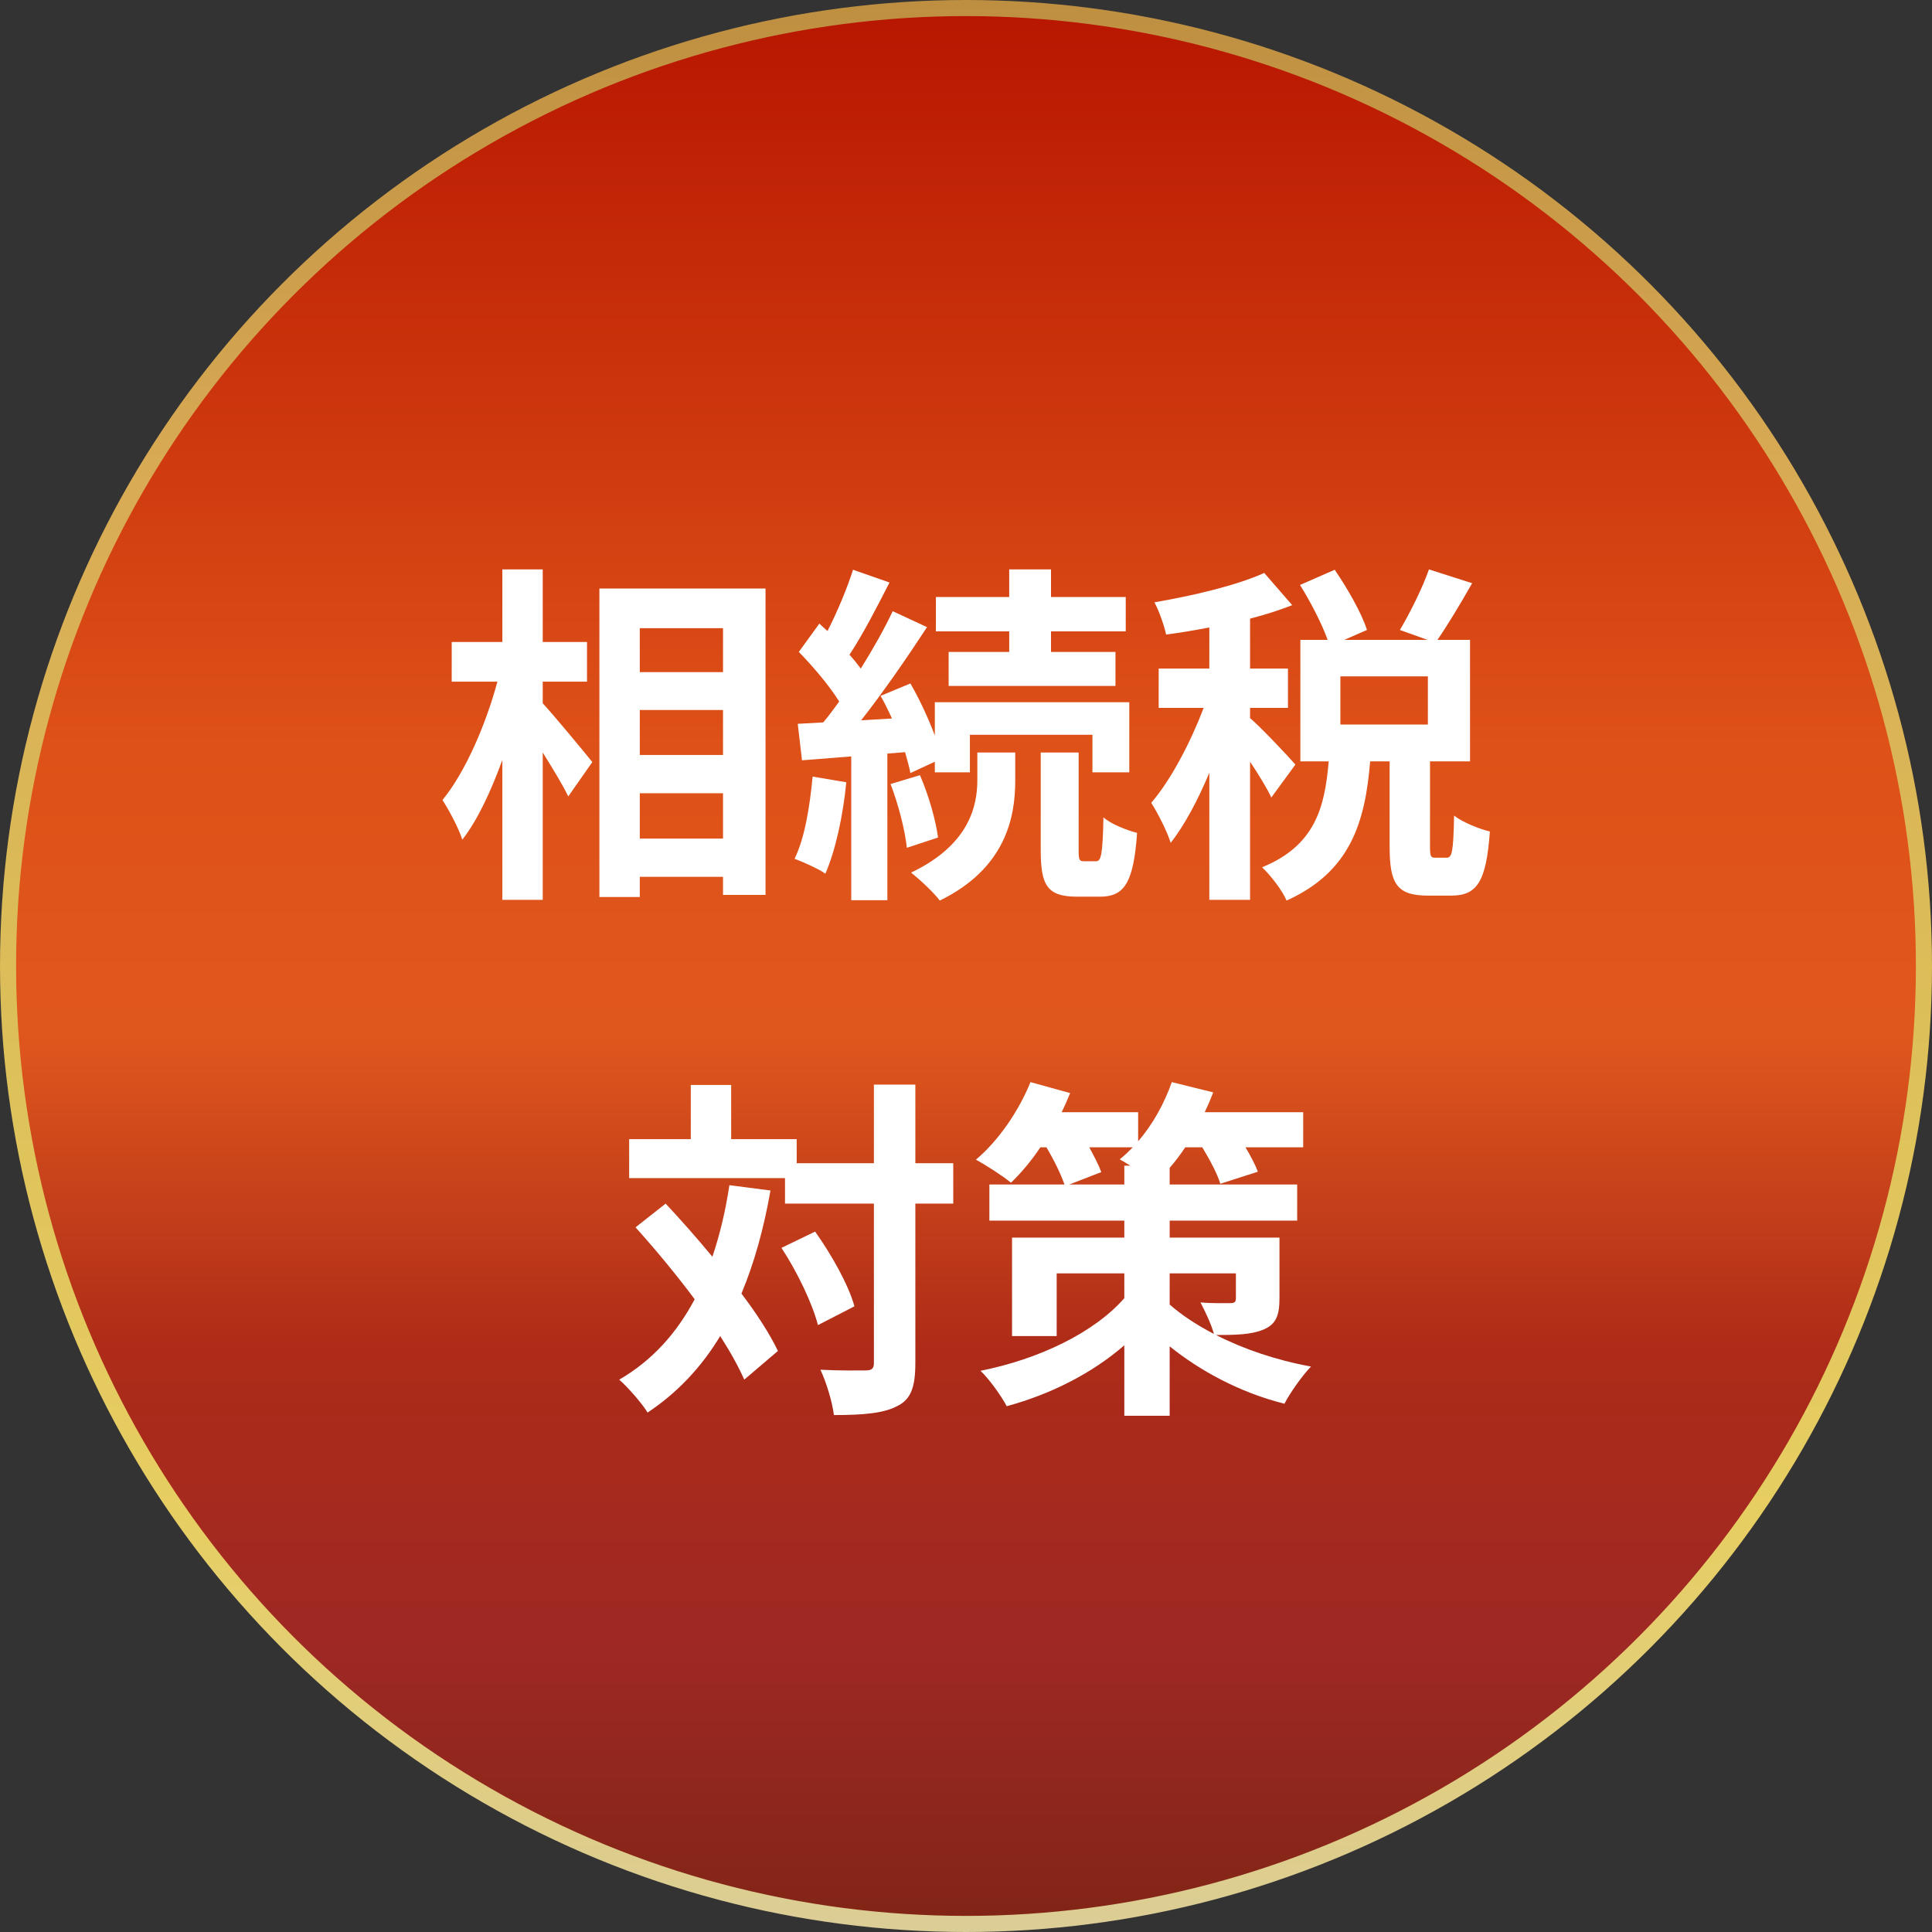 <svg width="120" height="120" viewBox="0 0 120 120" fill="none" xmlns="http://www.w3.org/2000/svg">
<rect x="0" y="0" width="120" height="120" fill="#333333" stroke="none"/>
<circle cx="60" cy="60" r="59.5" fill="url(#paint0_linear_1822_3698)" stroke="url(#paint1_linear_1822_3698)"/>
<path d="M33.71 42.34V43.682C34.48 44.518 36.35 46.784 36.79 47.334L35.294 49.468C34.964 48.764 34.326 47.73 33.71 46.74V55.892H31.202V47.202C30.498 49.138 29.662 50.942 28.716 52.152C28.474 51.404 27.902 50.348 27.484 49.688C28.914 47.95 30.19 44.958 30.894 42.34H28.056V39.876H31.202V35.366H33.71V39.876H36.46V42.34H33.71ZM39.738 52.086H44.908V49.27H39.738V52.086ZM44.908 44.1H39.738V46.894H44.908V44.1ZM44.908 39.018H39.738V41.746H44.908V39.018ZM37.23 36.554H47.548V55.584H44.908V54.462H39.738V55.716H37.23V36.554Z" fill="white"/>
<path d="M62.684 40.492V39.216H58.13V37.082H62.684V35.366H65.28V37.082H69.922V39.216H65.28V40.492H69.284V42.604H58.922V40.492H62.684ZM50.474 48.236L52.564 48.588C52.366 50.678 51.882 52.856 51.266 54.264C50.826 53.956 49.88 53.538 49.352 53.34C49.99 52.042 50.298 50.084 50.474 48.236ZM56.216 46.718L55.116 46.806V55.914H52.872V46.982L49.814 47.224L49.55 44.958L51.134 44.87C51.464 44.474 51.794 44.034 52.124 43.572C51.508 42.582 50.496 41.394 49.616 40.492L50.892 38.732C51.046 38.886 51.222 39.04 51.398 39.194C52.014 37.984 52.63 36.51 52.982 35.388L55.248 36.18C54.478 37.698 53.576 39.436 52.762 40.668C53.026 40.954 53.268 41.262 53.466 41.526C54.236 40.294 54.94 39.04 55.446 37.962L57.58 38.952C56.37 40.8 54.874 42.978 53.488 44.738L55.402 44.628C55.182 44.144 54.94 43.66 54.698 43.22L56.546 42.45C57.118 43.44 57.668 44.628 58.064 45.684V43.616H70.142V47.972H67.854V45.64H60.242V47.972H58.064V47.312L56.546 48.016C56.48 47.642 56.348 47.202 56.216 46.718ZM55.314 48.698L57.14 48.148C57.668 49.358 58.13 50.964 58.262 52.02L56.326 52.658C56.216 51.58 55.798 49.952 55.314 48.698ZM60.704 48.456V46.74H63.058V48.5C63.058 50.766 62.464 53.934 58.372 55.936C57.976 55.408 57.162 54.66 56.59 54.198C60.198 52.482 60.704 50.062 60.704 48.456ZM67.326 53.494H68.074C68.382 53.494 68.492 53.142 68.536 50.766C68.998 51.184 69.966 51.558 70.626 51.734C70.406 54.88 69.812 55.694 68.316 55.694H66.908C65.038 55.694 64.642 54.99 64.642 52.812V46.74H66.996V52.812C66.996 53.406 67.04 53.494 67.326 53.494Z" fill="white"/>
<path d="M80.46 47.488L78.964 49.534C78.7 48.962 78.172 48.104 77.644 47.312V55.892H75.114V47.994C74.41 49.688 73.574 51.25 72.716 52.35C72.474 51.602 71.924 50.524 71.506 49.864C72.738 48.434 73.948 46.102 74.762 43.968H71.968V41.526H75.114V38.974C74.19 39.15 73.288 39.304 72.43 39.414C72.298 38.82 71.99 37.94 71.704 37.412C74.124 36.994 76.83 36.356 78.524 35.586L80.262 37.588C79.47 37.896 78.59 38.182 77.644 38.424V41.526H79.998V43.968H77.644V44.606C78.238 45.09 80.042 47.004 80.46 47.488ZM88.688 45.002V42.01H83.254V45.002H88.688ZM89.15 53.274H89.854C90.184 53.274 90.272 52.944 90.316 50.656C90.8 51.052 91.878 51.492 92.538 51.646C92.318 54.792 91.724 55.628 90.14 55.628H88.688C86.73 55.628 86.312 54.858 86.312 52.57V47.29H85.102C84.794 51.074 83.87 54.154 79.91 55.936C79.646 55.298 78.92 54.374 78.392 53.868C81.67 52.526 82.286 50.172 82.528 47.29H80.768V39.744H82.462C82.11 38.754 81.406 37.39 80.746 36.334L82.902 35.388C83.694 36.554 84.574 38.072 84.904 39.128L83.496 39.744H88.666L86.95 39.128C87.566 38.094 88.358 36.51 88.754 35.366L91.438 36.224C90.712 37.5 89.92 38.82 89.282 39.744H91.306V47.29H88.82V52.548C88.82 53.208 88.864 53.274 89.15 53.274Z" fill="white"/>
<path d="M45.304 73.614L47.856 73.944C47.438 76.32 46.844 78.454 46.052 80.346C47.02 81.622 47.812 82.854 48.318 83.91L46.228 85.692C45.876 84.9 45.37 83.976 44.732 82.986C43.566 84.922 42.07 86.506 40.222 87.738C39.914 87.21 39.012 86.176 38.462 85.692C40.508 84.504 42.026 82.81 43.148 80.698C41.982 79.136 40.684 77.574 39.474 76.232L41.344 74.758C42.29 75.77 43.28 76.892 44.248 78.058C44.71 76.694 45.062 75.22 45.304 73.614ZM48.538 77.508L50.628 76.496C51.662 77.948 52.718 79.84 53.07 81.138L50.804 82.304C50.474 81.006 49.528 79.004 48.538 77.508ZM59.208 72.25V74.758H56.854V84.658C56.854 86.132 56.59 86.902 55.754 87.32C54.918 87.782 53.62 87.892 51.794 87.892C51.706 87.122 51.332 85.868 50.958 85.076C52.19 85.142 53.378 85.12 53.752 85.12C54.148 85.12 54.28 85.01 54.28 84.658V74.758H48.758V73.174H39.078V70.754H42.906V67.388H45.414V70.754H49.484V72.25H54.28V67.366H56.854V72.25H59.208Z" fill="white"/>
<path d="M72.65 79.092V81.028C73.376 81.666 74.3 82.282 75.4 82.854C75.224 82.216 74.85 81.446 74.564 80.896C75.268 80.962 76.17 80.94 76.412 80.94C76.676 80.94 76.764 80.874 76.764 80.632V79.092H72.65ZM66.424 73.57H69.834V72.404H70.208C69.966 72.25 69.746 72.118 69.548 72.008C69.834 71.788 70.098 71.524 70.362 71.26H67.656C67.964 71.832 68.25 72.382 68.404 72.8L66.424 73.57ZM79.47 76.87V80.632C79.47 81.732 79.25 82.26 78.458 82.59C77.71 82.898 76.72 82.92 75.532 82.92C77.204 83.778 79.25 84.482 81.428 84.878C80.878 85.45 80.13 86.506 79.778 87.188C76.962 86.484 74.476 85.098 72.65 83.624V87.936H69.834V83.558C67.832 85.296 65.28 86.594 62.53 87.342C62.178 86.682 61.452 85.67 60.902 85.142C64.554 84.416 67.964 82.766 69.834 80.632V79.092H65.632V82.986H62.86V76.87H69.834V75.814H61.452V73.57H66.116C65.896 72.932 65.456 72.03 64.994 71.26H64.62C64.048 72.118 63.41 72.866 62.794 73.46C62.288 73.042 61.232 72.36 60.616 72.03C62.002 70.864 63.278 69.016 64.004 67.212L66.468 67.894C66.314 68.268 66.138 68.686 65.94 69.082H70.692V70.886C71.594 69.852 72.32 68.532 72.782 67.212L75.356 67.85C75.202 68.246 75.026 68.664 74.828 69.082H80.944V71.26H77.358C77.688 71.81 77.974 72.36 78.128 72.778L75.796 73.526C75.62 72.932 75.158 72.052 74.674 71.26H73.618C73.31 71.722 72.98 72.162 72.65 72.536V73.57H80.57V75.814H72.65V76.87H79.47Z" fill="white"/>
<defs>
<linearGradient id="paint0_linear_1822_3698" x1="111.221" y1="0" x2="111.221" y2="120" gradientUnits="userSpaceOnUse">
<stop stop-color="#B71500"/>
<stop offset="0.18" stop-color="#C9310B"/>
<stop offset="0.385" stop-color="#DE5118"/>
<stop offset="0.535" stop-color="#E0571D"/>
<stop offset="0.7" stop-color="#AD2B18"/>
<stop offset="0.855" stop-color="#9E2824"/>
<stop offset="1" stop-color="#802515"/>
</linearGradient>
<linearGradient id="paint1_linear_1822_3698" x1="60" y1="0" x2="60" y2="120" gradientUnits="userSpaceOnUse">
<stop stop-color="#BE8F40"/>
<stop offset="0.24" stop-color="#D8AA54"/>
<stop offset="0.531" stop-color="#DCBF59"/>
<stop offset="0.786" stop-color="#E7CE62"/>
<stop offset="1" stop-color="#DBCD96"/>
</linearGradient>
</defs>
</svg>
